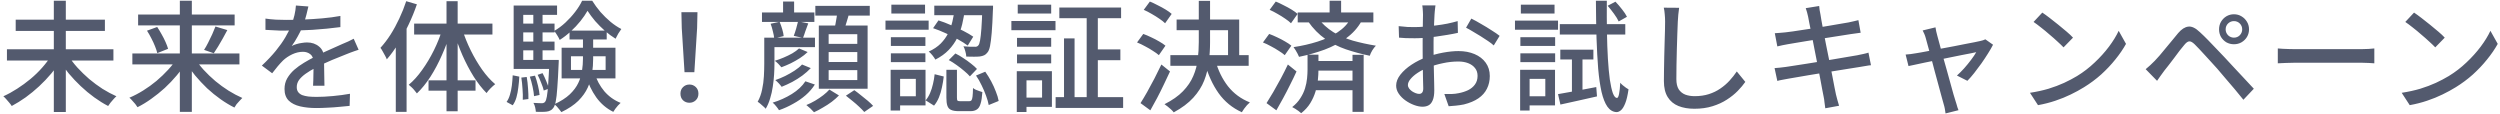 <svg width="417" height="19" viewBox="0 0 417 19" fill="none" xmlns="http://www.w3.org/2000/svg">
<path d="M1.158 8.22H18.918V10.1H1.158V8.22ZM2.618 3.28H17.498V5.16H2.618V3.28ZM8.978 0.12H10.978V18.68H8.978V0.12ZM8.578 9.24L10.198 9.94C9.731 10.727 9.185 11.5 8.558 12.26C7.931 13.007 7.251 13.72 6.518 14.4C5.798 15.067 5.051 15.68 4.278 16.24C3.505 16.787 2.731 17.267 1.958 17.68C1.851 17.507 1.711 17.32 1.538 17.12C1.378 16.92 1.211 16.727 1.038 16.54C0.865 16.34 0.705 16.18 0.558 16.06C1.331 15.713 2.098 15.293 2.858 14.8C3.631 14.307 4.371 13.767 5.078 13.18C5.798 12.58 6.451 11.947 7.038 11.28C7.638 10.6 8.151 9.92 8.578 9.24ZM11.378 9.26C11.805 9.94 12.318 10.613 12.918 11.28C13.518 11.933 14.171 12.567 14.878 13.18C15.598 13.78 16.338 14.327 17.098 14.82C17.871 15.3 18.645 15.713 19.418 16.06C19.271 16.18 19.111 16.34 18.938 16.54C18.765 16.727 18.598 16.92 18.438 17.12C18.278 17.333 18.145 17.52 18.038 17.68C17.265 17.28 16.491 16.8 15.718 16.24C14.945 15.68 14.198 15.06 13.478 14.38C12.758 13.7 12.085 12.987 11.458 12.24C10.831 11.48 10.278 10.707 9.798 9.92L11.378 9.26ZM22.078 8.92H39.938V10.74H22.078V8.92ZM23.038 2.42H39.138V4.24H23.038V2.42ZM29.998 0.12H31.998V18.66H29.998V0.12ZM35.938 4.42L37.918 5.02C37.678 5.473 37.425 5.94 37.158 6.42C36.905 6.887 36.645 7.333 36.378 7.76C36.125 8.173 35.885 8.547 35.658 8.88L34.038 8.32C34.265 7.973 34.491 7.573 34.718 7.12C34.958 6.653 35.185 6.187 35.398 5.72C35.611 5.24 35.791 4.807 35.938 4.42ZM24.518 5.12L26.218 4.5C26.471 4.873 26.718 5.28 26.958 5.72C27.211 6.16 27.431 6.593 27.618 7.02C27.805 7.433 27.945 7.807 28.038 8.14L26.238 8.86C26.158 8.527 26.031 8.147 25.858 7.72C25.685 7.28 25.478 6.833 25.238 6.38C25.011 5.927 24.771 5.507 24.518 5.12ZM29.598 9.64L31.118 10.28C30.651 11.067 30.105 11.833 29.478 12.58C28.865 13.313 28.198 14.013 27.478 14.68C26.758 15.333 26.011 15.933 25.238 16.48C24.478 17.027 23.711 17.493 22.938 17.88C22.845 17.72 22.718 17.54 22.558 17.34C22.398 17.153 22.231 16.967 22.058 16.78C21.898 16.58 21.738 16.42 21.578 16.3C22.338 15.98 23.105 15.58 23.878 15.1C24.651 14.62 25.391 14.087 26.098 13.5C26.805 12.9 27.458 12.273 28.058 11.62C28.658 10.967 29.171 10.307 29.598 9.64ZM32.438 9.66C32.865 10.327 33.371 10.987 33.958 11.64C34.558 12.293 35.211 12.92 35.918 13.52C36.625 14.107 37.358 14.64 38.118 15.12C38.891 15.6 39.658 16.007 40.418 16.34C40.285 16.46 40.131 16.62 39.958 16.82C39.785 17.007 39.618 17.193 39.458 17.38C39.311 17.58 39.191 17.767 39.098 17.94C38.325 17.553 37.551 17.087 36.778 16.54C36.005 15.993 35.258 15.387 34.538 14.72C33.831 14.04 33.165 13.327 32.538 12.58C31.925 11.833 31.385 11.073 30.918 10.3L32.438 9.66ZM51.438 1.08C51.358 1.467 51.245 1.94 51.098 2.5C50.965 3.047 50.765 3.667 50.498 4.36C50.271 4.92 49.991 5.493 49.658 6.08C49.338 6.667 49.005 7.2 48.658 7.68C48.885 7.547 49.145 7.44 49.438 7.36C49.745 7.267 50.051 7.2 50.358 7.16C50.678 7.107 50.965 7.08 51.218 7.08C52.018 7.08 52.691 7.313 53.238 7.78C53.785 8.233 54.058 8.893 54.058 9.76C54.058 10.027 54.058 10.353 54.058 10.74C54.058 11.127 54.065 11.533 54.078 11.96C54.091 12.387 54.098 12.807 54.098 13.22C54.111 13.633 54.118 13.993 54.118 14.3H52.218C52.231 14.047 52.245 13.753 52.258 13.42C52.271 13.073 52.278 12.713 52.278 12.34C52.291 11.967 52.298 11.607 52.298 11.26C52.298 10.913 52.298 10.607 52.298 10.34C52.285 9.74 52.105 9.307 51.758 9.04C51.411 8.773 51.005 8.64 50.538 8.64C49.938 8.64 49.338 8.78 48.738 9.06C48.151 9.34 47.645 9.68 47.218 10.08C46.938 10.36 46.645 10.68 46.338 11.04C46.045 11.4 45.731 11.793 45.398 12.22L43.678 10.94C44.598 10.073 45.378 9.247 46.018 8.46C46.658 7.673 47.185 6.927 47.598 6.22C48.025 5.5 48.358 4.82 48.598 4.18C48.811 3.633 48.985 3.08 49.118 2.52C49.251 1.947 49.331 1.413 49.358 0.92L51.438 1.08ZM44.278 3.1C44.811 3.18 45.398 3.24 46.038 3.28C46.678 3.307 47.238 3.32 47.718 3.32C48.611 3.32 49.578 3.3 50.618 3.26C51.658 3.22 52.705 3.153 53.758 3.06C54.825 2.967 55.831 2.833 56.778 2.66V4.52C56.071 4.613 55.318 4.7 54.518 4.78C53.718 4.86 52.905 4.927 52.078 4.98C51.251 5.02 50.458 5.053 49.698 5.08C48.938 5.093 48.245 5.1 47.618 5.1C47.338 5.1 47.005 5.1 46.618 5.1C46.245 5.087 45.851 5.067 45.438 5.04C45.038 5.013 44.651 4.993 44.278 4.98V3.1ZM59.818 8.3C59.631 8.367 59.411 8.44 59.158 8.52C58.918 8.6 58.678 8.687 58.438 8.78C58.198 8.873 57.978 8.96 57.778 9.04C57.098 9.307 56.305 9.627 55.398 10C54.505 10.373 53.585 10.807 52.638 11.3C51.998 11.633 51.445 11.967 50.978 12.3C50.511 12.633 50.145 12.98 49.878 13.34C49.625 13.7 49.498 14.093 49.498 14.52C49.498 14.867 49.578 15.147 49.738 15.36C49.898 15.573 50.118 15.74 50.398 15.86C50.691 15.967 51.038 16.047 51.438 16.1C51.851 16.14 52.311 16.16 52.818 16.16C53.618 16.16 54.525 16.113 55.538 16.02C56.551 15.927 57.498 15.8 58.378 15.64L58.318 17.66C57.838 17.713 57.278 17.767 56.638 17.82C55.998 17.887 55.338 17.933 54.658 17.96C53.991 18 53.358 18.02 52.758 18.02C51.758 18.02 50.858 17.927 50.058 17.74C49.258 17.553 48.625 17.233 48.158 16.78C47.691 16.313 47.458 15.667 47.458 14.84C47.458 14.187 47.605 13.6 47.898 13.08C48.205 12.547 48.598 12.067 49.078 11.64C49.571 11.213 50.118 10.82 50.718 10.46C51.318 10.1 51.911 9.773 52.498 9.48C53.125 9.147 53.705 8.86 54.238 8.62C54.785 8.367 55.291 8.14 55.758 7.94C56.238 7.74 56.685 7.54 57.098 7.34C57.445 7.193 57.771 7.053 58.078 6.92C58.385 6.773 58.691 6.62 58.998 6.46L59.818 8.3ZM67.758 0.2L69.538 0.72C69.151 1.853 68.691 2.98 68.158 4.1C67.638 5.207 67.065 6.26 66.438 7.26C65.825 8.26 65.185 9.14 64.518 9.9C64.465 9.74 64.371 9.54 64.238 9.3C64.118 9.06 63.985 8.82 63.838 8.58C63.705 8.327 63.578 8.127 63.458 7.98C64.045 7.34 64.605 6.607 65.138 5.78C65.671 4.94 66.158 4.047 66.598 3.1C67.051 2.14 67.438 1.173 67.758 0.2ZM66.018 5.5L67.818 3.72V3.74V18.66H66.018V5.5ZM74.478 0.2H76.338V18.56H74.478V0.2ZM69.078 3.94H82.138V5.76H69.078V3.94ZM71.478 13.4H79.318V15.12H71.478V13.4ZM77.118 4.92C77.478 6.08 77.945 7.24 78.518 8.4C79.091 9.56 79.725 10.633 80.418 11.62C81.111 12.593 81.838 13.4 82.598 14.04C82.371 14.213 82.118 14.44 81.838 14.72C81.558 15 81.331 15.267 81.158 15.52C80.411 14.773 79.691 13.853 78.998 12.76C78.318 11.667 77.698 10.487 77.138 9.22C76.578 7.94 76.105 6.64 75.718 5.32L77.118 4.92ZM73.798 4.8L75.198 5.18C74.798 6.54 74.305 7.873 73.718 9.18C73.145 10.487 72.505 11.693 71.798 12.8C71.091 13.893 70.338 14.82 69.538 15.58C69.431 15.433 69.298 15.267 69.138 15.08C68.991 14.893 68.831 14.72 68.658 14.56C68.485 14.387 68.325 14.247 68.178 14.14C68.965 13.487 69.711 12.66 70.418 11.66C71.138 10.66 71.791 9.567 72.378 8.38C72.965 7.193 73.438 6 73.798 4.8ZM95.238 9.38V11.66H101.018V9.38H95.238ZM93.678 7.96H102.658V13.08H93.678V7.96ZM97.998 1.8C97.691 2.347 97.298 2.92 96.818 3.52C96.338 4.12 95.798 4.693 95.198 5.24C94.611 5.787 93.998 6.26 93.358 6.66C93.265 6.433 93.125 6.173 92.938 5.88C92.765 5.587 92.598 5.347 92.438 5.16C93.091 4.787 93.718 4.32 94.318 3.76C94.918 3.2 95.458 2.607 95.938 1.98C96.431 1.34 96.818 0.72 97.098 0.12H98.778C99.178 0.76 99.638 1.387 100.158 2C100.691 2.6 101.251 3.147 101.838 3.64C102.438 4.133 103.038 4.533 103.638 4.84C103.478 5.053 103.305 5.313 103.118 5.62C102.945 5.927 102.798 6.207 102.678 6.46C102.091 6.1 101.505 5.667 100.918 5.16C100.331 4.64 99.785 4.093 99.278 3.52C98.785 2.933 98.358 2.36 97.998 1.8ZM97.238 5.76H98.938V9.8C98.938 10.6 98.878 11.407 98.758 12.22C98.638 13.02 98.398 13.813 98.038 14.6C97.691 15.373 97.165 16.113 96.458 16.82C95.751 17.513 94.811 18.14 93.638 18.7C93.558 18.58 93.445 18.433 93.298 18.26C93.165 18.1 93.025 17.933 92.878 17.76C92.731 17.6 92.598 17.473 92.478 17.38C93.545 16.887 94.398 16.34 95.038 15.74C95.678 15.127 96.151 14.493 96.458 13.84C96.778 13.173 96.985 12.5 97.078 11.82C97.185 11.127 97.238 10.447 97.238 9.78V5.76ZM99.178 12.22C99.525 13.34 100.065 14.34 100.798 15.22C101.545 16.087 102.451 16.733 103.518 17.16C103.385 17.28 103.238 17.427 103.078 17.6C102.931 17.773 102.785 17.953 102.638 18.14C102.505 18.327 102.391 18.5 102.298 18.66C101.165 18.1 100.218 17.293 99.458 16.24C98.698 15.173 98.118 13.953 97.718 12.58L99.178 12.22ZM94.998 5.1H101.198V6.58H94.998V5.1ZM86.578 3.94H92.498V5.4H86.578V3.94ZM86.578 6.94H92.498V8.4H86.578V6.94ZM85.678 10H92.458V11.5H85.678V10ZM88.958 1.78H90.498V10.82H88.958V1.78ZM89.678 12.48L90.498 12.2C90.711 12.6 90.918 13.047 91.118 13.54C91.318 14.02 91.465 14.433 91.558 14.78L90.698 15.1C90.618 14.74 90.478 14.32 90.278 13.84C90.091 13.347 89.891 12.893 89.678 12.48ZM88.378 12.78L89.238 12.62C89.425 13.127 89.591 13.687 89.738 14.3C89.885 14.9 89.971 15.413 89.998 15.84L89.078 16.04C89.051 15.613 88.971 15.093 88.838 14.48C88.705 13.867 88.551 13.3 88.378 12.78ZM86.958 12.94L87.858 12.84C87.965 13.427 88.038 14.067 88.078 14.76C88.131 15.44 88.151 16.027 88.138 16.52L87.198 16.64C87.225 16.133 87.211 15.54 87.158 14.86C87.118 14.18 87.051 13.54 86.958 12.94ZM85.518 12.56L86.618 12.78C86.591 13.38 86.538 13.98 86.458 14.58C86.391 15.18 86.285 15.74 86.138 16.26C85.991 16.767 85.785 17.2 85.518 17.56L84.498 17C84.738 16.667 84.925 16.267 85.058 15.8C85.205 15.32 85.311 14.807 85.378 14.26C85.445 13.7 85.491 13.133 85.518 12.56ZM85.678 0.92H92.918V2.48H87.278V11H85.678V0.92ZM91.638 10H93.198C93.198 10 93.198 10.087 93.198 10.26C93.198 10.42 93.191 10.56 93.178 10.68C93.111 12.307 93.038 13.627 92.958 14.64C92.891 15.64 92.805 16.4 92.698 16.92C92.591 17.44 92.451 17.807 92.278 18.02C92.131 18.22 91.965 18.36 91.778 18.44C91.605 18.533 91.398 18.593 91.158 18.62C90.971 18.647 90.711 18.66 90.378 18.66C90.058 18.673 89.725 18.667 89.378 18.64C89.365 18.413 89.325 18.16 89.258 17.88C89.191 17.6 89.098 17.36 88.978 17.16C89.285 17.187 89.565 17.2 89.818 17.2C90.071 17.213 90.258 17.22 90.378 17.22C90.498 17.22 90.598 17.2 90.678 17.16C90.771 17.133 90.851 17.073 90.918 16.98C91.038 16.847 91.138 16.553 91.218 16.1C91.298 15.647 91.371 14.953 91.438 14.02C91.505 13.073 91.571 11.82 91.638 10.26V10ZM114.178 12.04L113.718 4.68L113.658 2.04H116.338L116.278 4.68L115.818 12.04H114.178ZM114.998 17.14C114.571 17.14 114.211 17 113.918 16.72C113.638 16.44 113.498 16.073 113.498 15.62C113.498 15.167 113.645 14.8 113.938 14.52C114.231 14.24 114.585 14.1 114.998 14.1C115.411 14.1 115.765 14.24 116.058 14.52C116.351 14.8 116.498 15.167 116.498 15.62C116.498 16.073 116.351 16.44 116.058 16.72C115.765 17 115.411 17.14 114.998 17.14ZM127.098 2.08H135.838V3.66H127.098V2.08ZM127.998 6.28H135.938V7.86H127.998V6.28ZM133.118 3.56L134.818 3.9C134.645 4.34 134.485 4.773 134.338 5.2C134.205 5.627 134.071 6 133.938 6.32L132.398 5.98C132.531 5.633 132.665 5.233 132.798 4.78C132.931 4.313 133.038 3.907 133.118 3.56ZM130.618 0.26H132.458V3.06H130.618V0.26ZM133.278 8.08L134.718 8.68C134.345 9.04 133.911 9.38 133.418 9.7C132.938 10.007 132.431 10.293 131.898 10.56C131.365 10.813 130.845 11.033 130.338 11.22C130.205 11.047 130.038 10.86 129.838 10.66C129.638 10.46 129.438 10.287 129.238 10.14C129.718 9.993 130.211 9.813 130.718 9.6C131.225 9.387 131.705 9.153 132.158 8.9C132.611 8.633 132.985 8.36 133.278 8.08ZM127.478 6.28H129.178V10.64C129.178 11.2 129.158 11.807 129.118 12.46C129.078 13.113 129.005 13.78 128.898 14.46C128.805 15.127 128.658 15.78 128.458 16.42C128.271 17.06 128.025 17.633 127.718 18.14C127.625 18.02 127.491 17.887 127.318 17.74C127.158 17.593 126.991 17.447 126.818 17.3C126.645 17.153 126.498 17.047 126.378 16.98C126.725 16.353 126.971 15.673 127.118 14.94C127.278 14.207 127.378 13.467 127.418 12.72C127.458 11.973 127.478 11.28 127.478 10.64V6.28ZM128.538 3.96L130.038 3.64C130.198 4.013 130.345 4.427 130.478 4.88C130.611 5.32 130.691 5.7 130.718 6.02L129.138 6.4C129.111 6.08 129.038 5.693 128.918 5.24C128.811 4.773 128.685 4.347 128.538 3.96ZM133.778 10.76L135.238 11.36C134.838 11.787 134.371 12.2 133.838 12.6C133.305 12.987 132.745 13.34 132.158 13.66C131.571 13.967 130.978 14.24 130.378 14.48C130.258 14.307 130.098 14.113 129.898 13.9C129.698 13.687 129.505 13.507 129.318 13.36C129.865 13.173 130.411 12.947 130.958 12.68C131.518 12.4 132.045 12.1 132.538 11.78C133.045 11.447 133.458 11.107 133.778 10.76ZM134.338 13.56L135.918 14.1C135.505 14.753 134.991 15.347 134.378 15.88C133.765 16.413 133.078 16.887 132.318 17.3C131.571 17.727 130.778 18.087 129.938 18.38C129.818 18.18 129.658 17.96 129.458 17.72C129.271 17.48 129.078 17.28 128.878 17.12C130.025 16.773 131.091 16.293 132.078 15.68C133.065 15.067 133.818 14.36 134.338 13.56ZM135.998 0.98H145.078V2.6H135.998V0.98ZM138.218 8.68V10.34H142.998V8.68H138.218ZM138.218 11.7V13.36H142.998V11.7H138.218ZM138.218 5.7V7.32H142.998V5.7H138.218ZM136.578 4.26H144.718V14.8H136.578V4.26ZM139.698 1.82L141.678 2.06C141.531 2.633 141.365 3.213 141.178 3.8C141.005 4.373 140.838 4.873 140.678 5.3L139.138 5.02C139.218 4.713 139.291 4.373 139.358 4C139.438 3.627 139.505 3.247 139.558 2.86C139.625 2.473 139.671 2.127 139.698 1.82ZM138.338 14.94L139.938 15.92C139.605 16.267 139.205 16.62 138.738 16.98C138.271 17.327 137.778 17.647 137.258 17.94C136.751 18.247 136.258 18.507 135.778 18.72C135.631 18.547 135.431 18.34 135.178 18.1C134.925 17.873 134.698 17.68 134.498 17.52C134.991 17.32 135.478 17.08 135.958 16.8C136.451 16.507 136.905 16.2 137.318 15.88C137.745 15.547 138.085 15.233 138.338 14.94ZM141.098 15.96L142.498 15.04C142.858 15.293 143.231 15.58 143.618 15.9C144.018 16.207 144.398 16.513 144.758 16.82C145.118 17.127 145.411 17.407 145.638 17.66L144.158 18.68C143.945 18.427 143.665 18.14 143.318 17.82C142.985 17.5 142.618 17.18 142.218 16.86C141.831 16.54 141.458 16.24 141.098 15.96ZM159.218 1.6H160.938C160.831 2.413 160.685 3.22 160.498 4.02C160.311 4.807 160.038 5.567 159.678 6.3C159.318 7.033 158.838 7.713 158.238 8.34C157.651 8.953 156.911 9.487 156.018 9.94C155.911 9.74 155.751 9.507 155.538 9.24C155.325 8.973 155.118 8.76 154.918 8.6C155.731 8.227 156.398 7.78 156.918 7.26C157.438 6.727 157.851 6.153 158.158 5.54C158.465 4.913 158.698 4.267 158.858 3.6C159.018 2.933 159.138 2.267 159.218 1.6ZM155.638 4.7L156.538 3.4C157.218 3.613 157.918 3.88 158.638 4.2C159.358 4.507 160.045 4.827 160.698 5.16C161.351 5.493 161.898 5.813 162.338 6.12L161.418 7.6C160.978 7.267 160.431 6.92 159.778 6.56C159.138 6.2 158.458 5.86 157.738 5.54C157.018 5.207 156.318 4.927 155.638 4.7ZM163.858 0.94H165.638C165.638 0.94 165.638 0.987 165.638 1.08C165.638 1.173 165.638 1.28 165.638 1.4C165.638 1.507 165.631 1.6 165.618 1.68C165.565 3.227 165.498 4.487 165.418 5.46C165.338 6.42 165.245 7.16 165.138 7.68C165.031 8.2 164.885 8.56 164.698 8.76C164.538 8.973 164.358 9.127 164.158 9.22C163.958 9.313 163.718 9.38 163.438 9.42C163.198 9.447 162.871 9.46 162.458 9.46C162.058 9.46 161.631 9.453 161.178 9.44C161.165 9.173 161.111 8.88 161.018 8.56C160.938 8.24 160.831 7.96 160.698 7.72C161.098 7.76 161.465 7.787 161.798 7.8C162.145 7.8 162.398 7.8 162.558 7.8C162.838 7.827 163.045 7.753 163.178 7.58C163.298 7.46 163.398 7.18 163.478 6.74C163.558 6.3 163.631 5.64 163.698 4.76C163.765 3.867 163.818 2.693 163.858 1.24V0.94ZM157.858 11.64H159.618V16.28C159.618 16.533 159.645 16.7 159.698 16.78C159.765 16.847 159.918 16.88 160.158 16.88C160.211 16.88 160.305 16.88 160.438 16.88C160.585 16.88 160.738 16.88 160.898 16.88C161.058 16.88 161.211 16.88 161.358 16.88C161.505 16.88 161.611 16.88 161.678 16.88C161.838 16.88 161.958 16.833 162.038 16.74C162.118 16.633 162.178 16.427 162.218 16.12C162.258 15.8 162.285 15.32 162.298 14.68C162.405 14.773 162.551 14.867 162.738 14.96C162.925 15.04 163.118 15.113 163.318 15.18C163.518 15.247 163.698 15.307 163.858 15.36C163.805 16.2 163.705 16.847 163.558 17.3C163.425 17.767 163.218 18.087 162.938 18.26C162.671 18.447 162.318 18.54 161.878 18.54C161.785 18.54 161.645 18.54 161.458 18.54C161.285 18.54 161.091 18.54 160.878 18.54C160.678 18.54 160.485 18.54 160.298 18.54C160.125 18.54 159.991 18.54 159.898 18.54C159.351 18.54 158.925 18.467 158.618 18.32C158.325 18.187 158.125 17.953 158.018 17.62C157.911 17.3 157.858 16.86 157.858 16.3V11.64ZM155.898 12.38L157.418 12.76C157.351 13.36 157.251 13.96 157.118 14.56C156.998 15.16 156.831 15.72 156.618 16.24C156.405 16.76 156.131 17.22 155.798 17.62L154.398 16.74C154.691 16.393 154.938 15.987 155.138 15.52C155.338 15.053 155.498 14.553 155.618 14.02C155.751 13.473 155.845 12.927 155.898 12.38ZM158.258 10.02L159.358 8.92C159.798 9.133 160.245 9.393 160.698 9.7C161.151 9.993 161.578 10.3 161.978 10.62C162.378 10.927 162.705 11.22 162.958 11.5L161.778 12.74C161.538 12.46 161.225 12.16 160.838 11.84C160.451 11.507 160.031 11.18 159.578 10.86C159.138 10.54 158.698 10.26 158.258 10.02ZM162.798 12.6L164.338 11.96C164.698 12.467 165.031 13.007 165.338 13.58C165.645 14.153 165.905 14.727 166.118 15.3C166.345 15.86 166.498 16.373 166.578 16.84L164.918 17.52C164.838 17.067 164.691 16.553 164.478 15.98C164.278 15.407 164.031 14.827 163.738 14.24C163.458 13.64 163.145 13.093 162.798 12.6ZM155.838 0.94H164.658V2.54H155.838V0.94ZM148.598 6.2H154.358V7.66H148.598V6.2ZM148.678 0.78H154.298V2.26H148.678V0.78ZM148.598 8.9H154.358V10.36H148.598V8.9ZM147.698 3.44H154.898V4.96H147.698V3.44ZM149.418 11.64H154.378V17.58H149.418V16.06H152.758V13.16H149.418V11.64ZM148.558 11.64H150.138V18.44H148.558V11.64ZM176.698 1.26H186.998V3.04H176.698V1.26ZM176.078 16.2H187.338V18H176.078V16.2ZM182.338 8.24H186.878V10.04H182.338V8.24ZM181.258 1.98H183.118V17.24H181.258V1.98ZM177.478 6.4H179.238V17.02H177.478V6.4ZM169.638 6.32H175.338V7.8H169.638V6.32ZM169.758 0.78H175.338V2.26H169.758V0.78ZM169.638 9.08H175.338V10.56H169.638V9.08ZM168.698 3.5H176.058V5.04H168.698V3.5ZM170.538 11.88H175.458V17.82H170.538V16.28H173.818V13.4H170.538V11.88ZM169.598 11.88H171.218V18.68H169.598V11.88ZM196.258 3.26H206.698V10H204.838V5.04H196.258V3.26ZM195.218 9.2H208.278V10.98H195.218V9.2ZM199.958 0.14H201.838V7.04C201.838 8.133 201.771 9.22 201.638 10.3C201.518 11.367 201.258 12.413 200.858 13.44C200.458 14.453 199.851 15.407 199.038 16.3C198.225 17.193 197.138 18.007 195.778 18.74C195.671 18.593 195.525 18.433 195.338 18.26C195.165 18.1 194.978 17.94 194.778 17.78C194.578 17.62 194.398 17.487 194.238 17.38C195.531 16.727 196.558 16.007 197.318 15.22C198.091 14.42 198.665 13.573 199.038 12.68C199.425 11.787 199.671 10.867 199.778 9.92C199.898 8.96 199.958 7.993 199.958 7.02V0.14ZM202.738 10.12C203.178 11.733 203.871 13.153 204.818 14.38C205.778 15.593 206.998 16.493 208.478 17.08C208.331 17.2 208.171 17.353 207.998 17.54C207.825 17.74 207.665 17.94 207.518 18.14C207.371 18.353 207.245 18.547 207.138 18.72C205.551 18 204.258 16.94 203.258 15.54C202.271 14.14 201.511 12.48 200.978 10.56L202.738 10.12ZM190.778 1.64L191.798 0.26C192.225 0.433 192.665 0.64 193.118 0.88C193.585 1.107 194.025 1.347 194.438 1.6C194.851 1.853 195.185 2.093 195.438 2.32L194.338 3.88C194.098 3.64 193.778 3.387 193.378 3.12C192.978 2.84 192.551 2.573 192.098 2.32C191.645 2.053 191.205 1.827 190.778 1.64ZM189.658 7.08L190.698 5.66C191.111 5.807 191.551 5.993 192.018 6.22C192.485 6.433 192.931 6.667 193.358 6.92C193.785 7.16 194.131 7.393 194.398 7.62L193.298 9.2C193.045 8.973 192.711 8.733 192.298 8.48C191.898 8.213 191.465 7.96 190.998 7.72C190.545 7.467 190.098 7.253 189.658 7.08ZM190.238 17.2C190.571 16.68 190.938 16.067 191.338 15.36C191.738 14.653 192.145 13.9 192.558 13.1C192.971 12.3 193.358 11.52 193.718 10.76L195.158 11.92C194.838 12.627 194.491 13.36 194.118 14.12C193.758 14.88 193.385 15.627 192.998 16.36C192.611 17.08 192.238 17.76 191.878 18.4L190.238 17.2ZM216.458 2.08H229.078V3.74H216.458V2.08ZM219.138 10.18H226.498V11.78H219.138V10.18ZM219.118 13.44H226.538V15.04H219.118V13.44ZM221.778 0.12H223.698V2.84H221.778V0.12ZM225.598 9.14H227.458V18.66H225.598V9.14ZM225.338 3.02L227.098 3.54C226.471 4.647 225.625 5.587 224.558 6.36C223.491 7.133 222.285 7.773 220.938 8.28C219.591 8.773 218.171 9.173 216.678 9.48C216.625 9.333 216.545 9.16 216.438 8.96C216.331 8.76 216.218 8.56 216.098 8.36C215.978 8.16 215.865 7.993 215.758 7.86C217.185 7.647 218.525 7.34 219.778 6.94C221.045 6.54 222.158 6.02 223.118 5.38C224.091 4.74 224.831 3.953 225.338 3.02ZM211.778 1.64L212.798 0.26C213.225 0.433 213.665 0.64 214.118 0.88C214.585 1.107 215.025 1.347 215.438 1.6C215.851 1.853 216.185 2.093 216.438 2.32L215.338 3.88C215.098 3.64 214.778 3.387 214.378 3.12C213.978 2.84 213.551 2.573 213.098 2.32C212.645 2.053 212.205 1.827 211.778 1.64ZM210.658 7.08L211.698 5.66C212.111 5.807 212.551 5.993 213.018 6.22C213.485 6.433 213.931 6.667 214.358 6.92C214.785 7.16 215.131 7.393 215.398 7.62L214.298 9.2C214.045 8.973 213.711 8.733 213.298 8.48C212.898 8.213 212.465 7.96 211.998 7.72C211.545 7.467 211.098 7.253 210.658 7.08ZM211.258 17.2C211.591 16.68 211.965 16.067 212.378 15.36C212.791 14.653 213.211 13.9 213.638 13.1C214.065 12.3 214.458 11.52 214.818 10.76L216.258 11.92C215.938 12.627 215.585 13.36 215.198 14.12C214.825 14.88 214.438 15.627 214.038 16.36C213.651 17.08 213.271 17.76 212.898 18.4L211.258 17.2ZM218.098 9.12H219.918V11.62C219.918 12.167 219.885 12.753 219.818 13.38C219.751 13.993 219.618 14.633 219.418 15.3C219.218 15.953 218.931 16.587 218.558 17.2C218.185 17.813 217.678 18.373 217.038 18.88C216.931 18.773 216.785 18.653 216.598 18.52C216.425 18.4 216.238 18.273 216.038 18.14C215.851 18.02 215.685 17.927 215.538 17.86C216.111 17.407 216.565 16.913 216.898 16.38C217.245 15.847 217.505 15.3 217.678 14.74C217.851 14.167 217.965 13.613 218.018 13.08C218.071 12.533 218.098 12.04 218.098 11.6V9.12ZM219.718 2.92C220.518 3.933 221.411 4.747 222.398 5.36C223.385 5.96 224.471 6.433 225.658 6.78C226.845 7.113 228.125 7.393 229.498 7.62C229.298 7.82 229.098 8.08 228.898 8.4C228.711 8.707 228.571 9.007 228.478 9.3C227.065 9.007 225.731 8.647 224.478 8.22C223.238 7.793 222.091 7.213 221.038 6.48C219.985 5.747 219.031 4.773 218.178 3.56L219.718 2.92ZM239.438 0.9C239.411 1.02 239.391 1.173 239.378 1.36C239.365 1.533 239.345 1.72 239.318 1.92C239.305 2.107 239.291 2.28 239.278 2.44C239.265 2.787 239.245 3.2 239.218 3.68C239.205 4.147 239.185 4.66 239.158 5.22C239.145 5.767 239.131 6.32 239.118 6.88C239.118 7.427 239.118 7.953 239.118 8.46C239.118 8.98 239.125 9.56 239.138 10.2C239.151 10.84 239.165 11.473 239.178 12.1C239.191 12.713 239.205 13.287 239.218 13.82C239.231 14.34 239.238 14.753 239.238 15.06C239.238 15.767 239.151 16.32 238.978 16.72C238.818 17.12 238.591 17.4 238.298 17.56C238.018 17.72 237.678 17.8 237.278 17.8C236.851 17.8 236.385 17.707 235.878 17.52C235.371 17.333 234.891 17.08 234.438 16.76C233.985 16.44 233.611 16.067 233.318 15.64C233.025 15.213 232.878 14.76 232.878 14.28C232.878 13.667 233.111 13.06 233.578 12.46C234.058 11.847 234.685 11.287 235.458 10.78C236.231 10.273 237.051 9.86 237.918 9.54C238.825 9.207 239.751 8.953 240.698 8.78C241.645 8.607 242.505 8.52 243.278 8.52C244.278 8.52 245.171 8.687 245.958 9.02C246.745 9.353 247.365 9.833 247.818 10.46C248.271 11.087 248.498 11.827 248.498 12.68C248.498 13.467 248.338 14.173 248.018 14.8C247.711 15.427 247.238 15.96 246.598 16.4C245.958 16.84 245.151 17.18 244.178 17.42C243.725 17.513 243.278 17.58 242.838 17.62C242.411 17.66 242.011 17.693 241.638 17.72L240.918 15.68C241.318 15.693 241.725 15.693 242.138 15.68C242.551 15.667 242.945 15.62 243.318 15.54C243.878 15.433 244.398 15.267 244.878 15.04C245.358 14.8 245.738 14.487 246.018 14.1C246.311 13.7 246.458 13.22 246.458 12.66C246.458 12.14 246.318 11.707 246.038 11.36C245.758 11 245.378 10.727 244.898 10.54C244.418 10.353 243.871 10.26 243.258 10.26C242.391 10.26 241.531 10.353 240.678 10.54C239.825 10.713 238.985 10.96 238.158 11.28C237.545 11.52 236.985 11.807 236.478 12.14C235.971 12.473 235.571 12.82 235.278 13.18C234.985 13.527 234.838 13.86 234.838 14.18C234.838 14.38 234.905 14.573 235.038 14.76C235.171 14.933 235.331 15.087 235.518 15.22C235.718 15.353 235.925 15.46 236.138 15.54C236.351 15.62 236.545 15.66 236.718 15.66C236.918 15.66 237.078 15.593 237.198 15.46C237.331 15.313 237.398 15.073 237.398 14.74C237.398 14.367 237.385 13.84 237.358 13.16C237.345 12.48 237.331 11.733 237.318 10.92C237.305 10.093 237.298 9.3 237.298 8.54C237.298 7.967 237.298 7.373 237.298 6.76C237.311 6.133 237.318 5.533 237.318 4.96C237.331 4.387 237.338 3.88 237.338 3.44C237.351 3 237.358 2.68 237.358 2.48C237.358 2.333 237.351 2.16 237.338 1.96C237.325 1.76 237.311 1.567 237.298 1.38C237.285 1.18 237.265 1.02 237.238 0.9H239.438ZM245.418 3.1C245.911 3.34 246.458 3.64 247.058 4C247.671 4.347 248.251 4.7 248.798 5.06C249.358 5.407 249.805 5.713 250.138 5.98L249.158 7.58C248.918 7.353 248.598 7.107 248.198 6.84C247.811 6.573 247.391 6.3 246.938 6.02C246.498 5.74 246.065 5.48 245.638 5.24C245.225 4.987 244.858 4.78 244.538 4.62L245.418 3.1ZM233.298 4.36C233.871 4.427 234.365 4.473 234.778 4.5C235.191 4.513 235.585 4.52 235.958 4.52C236.451 4.52 237.011 4.493 237.638 4.44C238.265 4.387 238.898 4.32 239.538 4.24C240.191 4.16 240.825 4.06 241.438 3.94C242.065 3.807 242.631 3.667 243.138 3.52L243.178 5.48C242.645 5.6 242.051 5.713 241.398 5.82C240.758 5.927 240.105 6.027 239.438 6.12C238.785 6.2 238.158 6.267 237.558 6.32C236.971 6.36 236.451 6.38 235.998 6.38C235.398 6.38 234.891 6.373 234.478 6.36C234.065 6.333 233.691 6.307 233.358 6.28L233.298 4.36ZM259.878 15.7C260.705 15.567 261.678 15.393 262.798 15.18C263.931 14.967 265.085 14.747 266.258 14.52L266.378 16.08C265.325 16.333 264.258 16.573 263.178 16.8C262.111 17.027 261.145 17.24 260.278 17.44L259.878 15.7ZM260.258 8.28H265.778V9.92H260.258V8.28ZM260.178 4.02H271.098V5.76H260.178V4.02ZM268.158 0.96L269.458 0.28C269.818 0.653 270.185 1.08 270.558 1.56C270.931 2.027 271.205 2.44 271.378 2.8L269.998 3.58C269.838 3.22 269.578 2.793 269.218 2.3C268.858 1.807 268.505 1.36 268.158 0.96ZM262.198 8.88H263.958V15.72L262.198 16.1V8.88ZM266.198 0.12H268.018C268.005 1.973 268.011 3.713 268.038 5.34C268.065 6.967 268.118 8.453 268.198 9.8C268.278 11.133 268.385 12.287 268.518 13.26C268.665 14.233 268.831 14.987 269.018 15.52C269.218 16.053 269.445 16.327 269.698 16.34C269.845 16.353 269.965 16.133 270.058 15.68C270.151 15.213 270.218 14.587 270.258 13.8C270.365 13.933 270.505 14.073 270.678 14.22C270.865 14.367 271.045 14.507 271.218 14.64C271.405 14.76 271.545 14.847 271.638 14.9C271.491 15.927 271.305 16.713 271.078 17.26C270.851 17.82 270.611 18.2 270.358 18.4C270.118 18.6 269.878 18.7 269.638 18.7C269.038 18.673 268.531 18.373 268.118 17.8C267.718 17.227 267.391 16.407 267.138 15.34C266.898 14.273 266.711 12.987 266.578 11.48C266.458 9.973 266.365 8.267 266.298 6.36C266.245 4.44 266.211 2.36 266.198 0.12ZM253.598 6.2H259.398V7.66H253.598V6.2ZM253.678 0.78H259.298V2.26H253.678V0.78ZM253.598 8.9H259.398V10.36H253.598V8.9ZM252.698 3.44H259.878V4.96H252.698V3.44ZM254.418 11.64H259.378V17.58H254.418V16.06H257.758V13.16H254.418V11.64ZM253.558 11.64H255.138V18.44H253.558V11.64ZM280.078 1.3C280.025 1.66 279.978 2.047 279.938 2.46C279.898 2.86 279.871 3.24 279.858 3.6C279.831 4.147 279.805 4.827 279.778 5.64C279.751 6.44 279.725 7.293 279.698 8.2C279.671 9.093 279.651 9.98 279.638 10.86C279.625 11.727 279.618 12.507 279.618 13.2C279.618 13.907 279.745 14.467 279.998 14.88C280.265 15.293 280.631 15.593 281.098 15.78C281.565 15.953 282.085 16.04 282.658 16.04C283.538 16.04 284.331 15.927 285.038 15.7C285.745 15.473 286.378 15.167 286.938 14.78C287.511 14.393 288.025 13.953 288.478 13.46C288.931 12.967 289.338 12.453 289.698 11.92L291.118 13.66C290.785 14.14 290.365 14.64 289.858 15.16C289.351 15.68 288.745 16.167 288.038 16.62C287.345 17.073 286.545 17.44 285.638 17.72C284.745 18 283.738 18.14 282.618 18.14C281.605 18.14 280.718 17.987 279.958 17.68C279.198 17.373 278.605 16.88 278.178 16.2C277.751 15.52 277.538 14.627 277.538 13.52C277.538 12.947 277.545 12.3 277.558 11.58C277.571 10.86 277.585 10.12 277.598 9.36C277.625 8.587 277.645 7.833 277.658 7.1C277.685 6.367 277.705 5.693 277.718 5.08C277.731 4.467 277.738 3.973 277.738 3.6C277.738 3.173 277.718 2.767 277.678 2.38C277.651 1.98 277.598 1.613 277.518 1.28L280.078 1.3ZM301.598 2.8C301.545 2.533 301.485 2.287 301.418 2.06C301.351 1.82 301.278 1.587 301.198 1.36L303.438 1C303.465 1.187 303.491 1.42 303.518 1.7C303.558 1.967 303.605 2.213 303.658 2.44C303.685 2.6 303.738 2.927 303.818 3.42C303.911 3.913 304.025 4.527 304.158 5.26C304.305 5.993 304.458 6.78 304.618 7.62C304.791 8.46 304.965 9.313 305.138 10.18C305.311 11.033 305.471 11.84 305.618 12.6C305.765 13.36 305.891 14.02 305.998 14.58C306.118 15.127 306.198 15.52 306.238 15.76C306.305 16.04 306.385 16.347 306.478 16.68C306.571 17.013 306.665 17.333 306.758 17.64L304.458 18.06C304.405 17.7 304.358 17.353 304.318 17.02C304.291 16.7 304.245 16.393 304.178 16.1C304.138 15.887 304.065 15.513 303.958 14.98C303.865 14.433 303.745 13.787 303.598 13.04C303.465 12.293 303.311 11.5 303.138 10.66C302.965 9.807 302.798 8.96 302.638 8.12C302.478 7.267 302.325 6.473 302.178 5.74C302.031 5.007 301.905 4.38 301.798 3.86C301.705 3.34 301.638 2.987 301.598 2.8ZM296.038 5.54C296.305 5.513 296.585 5.493 296.878 5.48C297.171 5.453 297.471 5.427 297.778 5.4C298.071 5.36 298.491 5.307 299.038 5.24C299.585 5.16 300.198 5.067 300.878 4.96C301.571 4.853 302.285 4.747 303.018 4.64C303.765 4.52 304.485 4.4 305.178 4.28C305.871 4.16 306.491 4.053 307.038 3.96C307.598 3.867 308.031 3.793 308.338 3.74C308.645 3.673 308.945 3.607 309.238 3.54C309.531 3.473 309.778 3.413 309.978 3.36L310.358 5.46C310.185 5.473 309.945 5.507 309.638 5.56C309.331 5.6 309.038 5.64 308.758 5.68C308.411 5.733 307.945 5.807 307.358 5.9C306.785 5.98 306.145 6.08 305.438 6.2C304.745 6.307 304.025 6.42 303.278 6.54C302.545 6.66 301.838 6.773 301.158 6.88C300.491 6.987 299.891 7.087 299.358 7.18C298.838 7.26 298.445 7.327 298.178 7.38C297.885 7.433 297.605 7.487 297.338 7.54C297.071 7.593 296.778 7.66 296.458 7.74L296.038 5.54ZM295.998 11.36C296.251 11.347 296.558 11.32 296.918 11.28C297.291 11.24 297.618 11.2 297.898 11.16C298.258 11.107 298.738 11.033 299.338 10.94C299.951 10.847 300.638 10.74 301.398 10.62C302.158 10.5 302.945 10.373 303.758 10.24C304.571 10.107 305.358 9.973 306.118 9.84C306.891 9.707 307.598 9.587 308.238 9.48C308.878 9.373 309.391 9.287 309.778 9.22C310.165 9.14 310.511 9.067 310.818 9C311.138 8.933 311.418 8.86 311.658 8.78L312.078 10.88C311.851 10.893 311.565 10.933 311.218 11C310.885 11.053 310.525 11.113 310.138 11.18C309.698 11.247 309.151 11.333 308.498 11.44C307.858 11.533 307.151 11.647 306.378 11.78C305.605 11.9 304.818 12.027 304.018 12.16C303.218 12.28 302.445 12.407 301.698 12.54C300.965 12.66 300.305 12.773 299.718 12.88C299.131 12.973 298.665 13.053 298.318 13.12C297.918 13.187 297.558 13.253 297.238 13.32C296.931 13.373 296.671 13.433 296.458 13.5L295.998 11.36ZM322.838 4.56C322.865 4.76 322.905 4.98 322.958 5.22C323.025 5.447 323.085 5.687 323.138 5.94C323.231 6.273 323.358 6.74 323.518 7.34C323.678 7.927 323.858 8.593 324.058 9.34C324.271 10.073 324.485 10.827 324.698 11.6C324.911 12.373 325.118 13.12 325.318 13.84C325.518 14.547 325.691 15.173 325.838 15.72C325.998 16.253 326.118 16.647 326.198 16.9C326.238 17.02 326.285 17.167 326.338 17.34C326.391 17.527 326.445 17.713 326.498 17.9C326.565 18.087 326.625 18.247 326.678 18.38L324.518 18.92C324.491 18.68 324.451 18.42 324.398 18.14C324.345 17.86 324.278 17.593 324.198 17.34C324.118 17.073 324.005 16.667 323.858 16.12C323.711 15.56 323.538 14.92 323.338 14.2C323.138 13.467 322.931 12.707 322.718 11.92C322.518 11.133 322.318 10.373 322.118 9.64C321.918 8.907 321.738 8.253 321.578 7.68C321.418 7.093 321.298 6.653 321.218 6.36C321.151 6.107 321.071 5.873 320.978 5.66C320.885 5.447 320.791 5.253 320.698 5.08L322.838 4.56ZM332.438 7.46C332.225 7.887 331.945 8.373 331.598 8.92C331.265 9.453 330.898 10.007 330.498 10.58C330.098 11.14 329.698 11.673 329.298 12.18C328.898 12.687 328.518 13.12 328.158 13.48L326.418 12.6C326.805 12.253 327.205 11.853 327.618 11.4C328.031 10.933 328.418 10.46 328.778 9.98C329.151 9.487 329.438 9.06 329.638 8.7C329.505 8.727 329.225 8.787 328.798 8.88C328.371 8.96 327.851 9.06 327.238 9.18C326.638 9.3 325.978 9.433 325.258 9.58C324.551 9.727 323.838 9.873 323.118 10.02C322.398 10.167 321.711 10.307 321.058 10.44C320.418 10.573 319.858 10.693 319.378 10.8C318.911 10.893 318.565 10.967 318.338 11.02L317.858 9.1C318.151 9.073 318.431 9.047 318.698 9.02C318.978 8.98 319.278 8.933 319.598 8.88C319.745 8.853 320.025 8.807 320.438 8.74C320.851 8.66 321.351 8.567 321.938 8.46C322.525 8.34 323.158 8.22 323.838 8.1C324.518 7.967 325.198 7.84 325.878 7.72C326.558 7.587 327.198 7.46 327.798 7.34C328.411 7.22 328.931 7.12 329.358 7.04C329.798 6.947 330.111 6.88 330.298 6.84C330.445 6.8 330.598 6.76 330.758 6.72C330.918 6.667 331.051 6.613 331.158 6.56L332.438 7.46ZM340.658 2.1C341.018 2.34 341.431 2.64 341.898 3C342.365 3.347 342.838 3.72 343.318 4.12C343.811 4.52 344.278 4.907 344.718 5.28C345.158 5.653 345.511 5.987 345.778 6.28L344.198 7.9C343.945 7.633 343.611 7.313 343.198 6.94C342.785 6.553 342.338 6.16 341.858 5.76C341.391 5.347 340.925 4.96 340.458 4.6C339.991 4.227 339.571 3.913 339.198 3.66L340.658 2.1ZM338.598 15.48C339.718 15.307 340.751 15.08 341.698 14.8C342.645 14.507 343.511 14.18 344.298 13.82C345.098 13.447 345.818 13.067 346.458 12.68C347.525 12.027 348.505 11.273 349.398 10.42C350.305 9.567 351.098 8.687 351.778 7.78C352.458 6.873 352.998 5.993 353.398 5.14L354.618 7.32C354.138 8.187 353.545 9.053 352.838 9.92C352.145 10.787 351.358 11.62 350.478 12.42C349.598 13.207 348.638 13.92 347.598 14.56C346.931 14.973 346.198 15.373 345.398 15.76C344.611 16.147 343.758 16.493 342.838 16.8C341.931 17.107 340.965 17.353 339.938 17.54L338.598 15.48ZM371.238 4.9C371.238 5.273 371.371 5.6 371.638 5.88C371.918 6.147 372.245 6.28 372.618 6.28C373.005 6.28 373.331 6.147 373.598 5.88C373.865 5.6 373.998 5.273 373.998 4.9C373.998 4.513 373.865 4.187 373.598 3.92C373.331 3.653 373.005 3.52 372.618 3.52C372.245 3.52 371.918 3.653 371.638 3.92C371.371 4.187 371.238 4.513 371.238 4.9ZM370.138 4.9C370.138 4.433 370.245 4.013 370.458 3.64C370.685 3.253 370.985 2.947 371.358 2.72C371.745 2.493 372.165 2.38 372.618 2.38C373.085 2.38 373.505 2.493 373.878 2.72C374.265 2.947 374.571 3.253 374.798 3.64C375.025 4.013 375.138 4.433 375.138 4.9C375.138 5.353 375.025 5.773 374.798 6.16C374.571 6.533 374.265 6.833 373.878 7.06C373.505 7.273 373.085 7.38 372.618 7.38C372.165 7.38 371.745 7.273 371.358 7.06C370.985 6.833 370.685 6.533 370.458 6.16C370.245 5.773 370.138 5.353 370.138 4.9ZM357.898 11.54C358.178 11.313 358.431 11.093 358.658 10.88C358.885 10.667 359.138 10.42 359.418 10.14C359.658 9.9 359.931 9.6 360.238 9.24C360.545 8.88 360.871 8.487 361.218 8.06C361.578 7.633 361.938 7.2 362.298 6.76C362.658 6.32 362.998 5.907 363.318 5.52C363.878 4.867 364.438 4.507 364.998 4.44C365.571 4.36 366.218 4.667 366.938 5.36C367.365 5.747 367.818 6.187 368.298 6.68C368.778 7.173 369.251 7.667 369.718 8.16C370.198 8.653 370.631 9.107 371.018 9.52C371.471 10 371.978 10.547 372.538 11.16C373.111 11.76 373.691 12.38 374.278 13.02C374.878 13.647 375.431 14.24 375.938 14.8L374.198 16.64C373.745 16.067 373.258 15.473 372.738 14.86C372.218 14.247 371.705 13.647 371.198 13.06C370.705 12.473 370.251 11.94 369.838 11.46C369.545 11.127 369.218 10.767 368.858 10.38C368.511 9.993 368.158 9.607 367.798 9.22C367.451 8.833 367.125 8.48 366.818 8.16C366.511 7.84 366.258 7.58 366.058 7.38C365.698 7.033 365.398 6.873 365.158 6.9C364.918 6.913 364.638 7.12 364.318 7.52C364.091 7.787 363.831 8.107 363.538 8.48C363.258 8.853 362.965 9.247 362.658 9.66C362.351 10.06 362.051 10.453 361.758 10.84C361.465 11.213 361.211 11.533 360.998 11.8C360.785 12.08 360.571 12.373 360.358 12.68C360.145 12.987 359.958 13.253 359.798 13.48L357.898 11.54ZM379.938 8.08C380.165 8.093 380.438 8.113 380.758 8.14C381.091 8.153 381.445 8.167 381.818 8.18C382.205 8.193 382.571 8.2 382.918 8.2C383.185 8.2 383.551 8.2 384.018 8.2C384.485 8.2 385.011 8.2 385.598 8.2C386.198 8.2 386.825 8.2 387.478 8.2C388.131 8.2 388.778 8.2 389.418 8.2C390.071 8.2 390.685 8.2 391.258 8.2C391.831 8.2 392.338 8.2 392.778 8.2C393.218 8.2 393.558 8.2 393.798 8.2C394.278 8.2 394.711 8.187 395.098 8.16C395.485 8.12 395.798 8.093 396.038 8.08V10.56C395.811 10.547 395.491 10.527 395.078 10.5C394.665 10.473 394.238 10.46 393.798 10.46C393.571 10.46 393.231 10.46 392.778 10.46C392.338 10.46 391.831 10.46 391.258 10.46C390.685 10.46 390.071 10.46 389.418 10.46C388.778 10.46 388.131 10.46 387.478 10.46C386.825 10.46 386.198 10.46 385.598 10.46C385.011 10.46 384.485 10.46 384.018 10.46C383.551 10.46 383.185 10.46 382.918 10.46C382.371 10.46 381.825 10.473 381.278 10.5C380.731 10.513 380.285 10.533 379.938 10.56V8.08ZM402.662 2.1C403.022 2.34 403.435 2.64 403.902 3C404.369 3.347 404.842 3.72 405.322 4.12C405.815 4.52 406.282 4.907 406.722 5.28C407.162 5.653 407.515 5.987 407.782 6.28L406.202 7.9C405.949 7.633 405.615 7.313 405.202 6.94C404.789 6.553 404.342 6.16 403.862 5.76C403.395 5.347 402.929 4.96 402.462 4.6C401.995 4.227 401.575 3.913 401.202 3.66L402.662 2.1ZM400.602 15.48C401.722 15.307 402.755 15.08 403.702 14.8C404.649 14.507 405.515 14.18 406.302 13.82C407.102 13.447 407.822 13.067 408.462 12.68C409.529 12.027 410.509 11.273 411.402 10.42C412.309 9.567 413.102 8.687 413.782 7.78C414.462 6.873 415.002 5.993 415.402 5.14L416.622 7.32C416.142 8.187 415.549 9.053 414.842 9.92C414.149 10.787 413.362 11.62 412.482 12.42C411.602 13.207 410.642 13.92 409.602 14.56C408.935 14.973 408.202 15.373 407.402 15.76C406.615 16.147 405.762 16.493 404.842 16.8C403.935 17.107 402.969 17.353 401.942 17.54L400.602 15.48Z" fill="#535A6E"/>
</svg>
